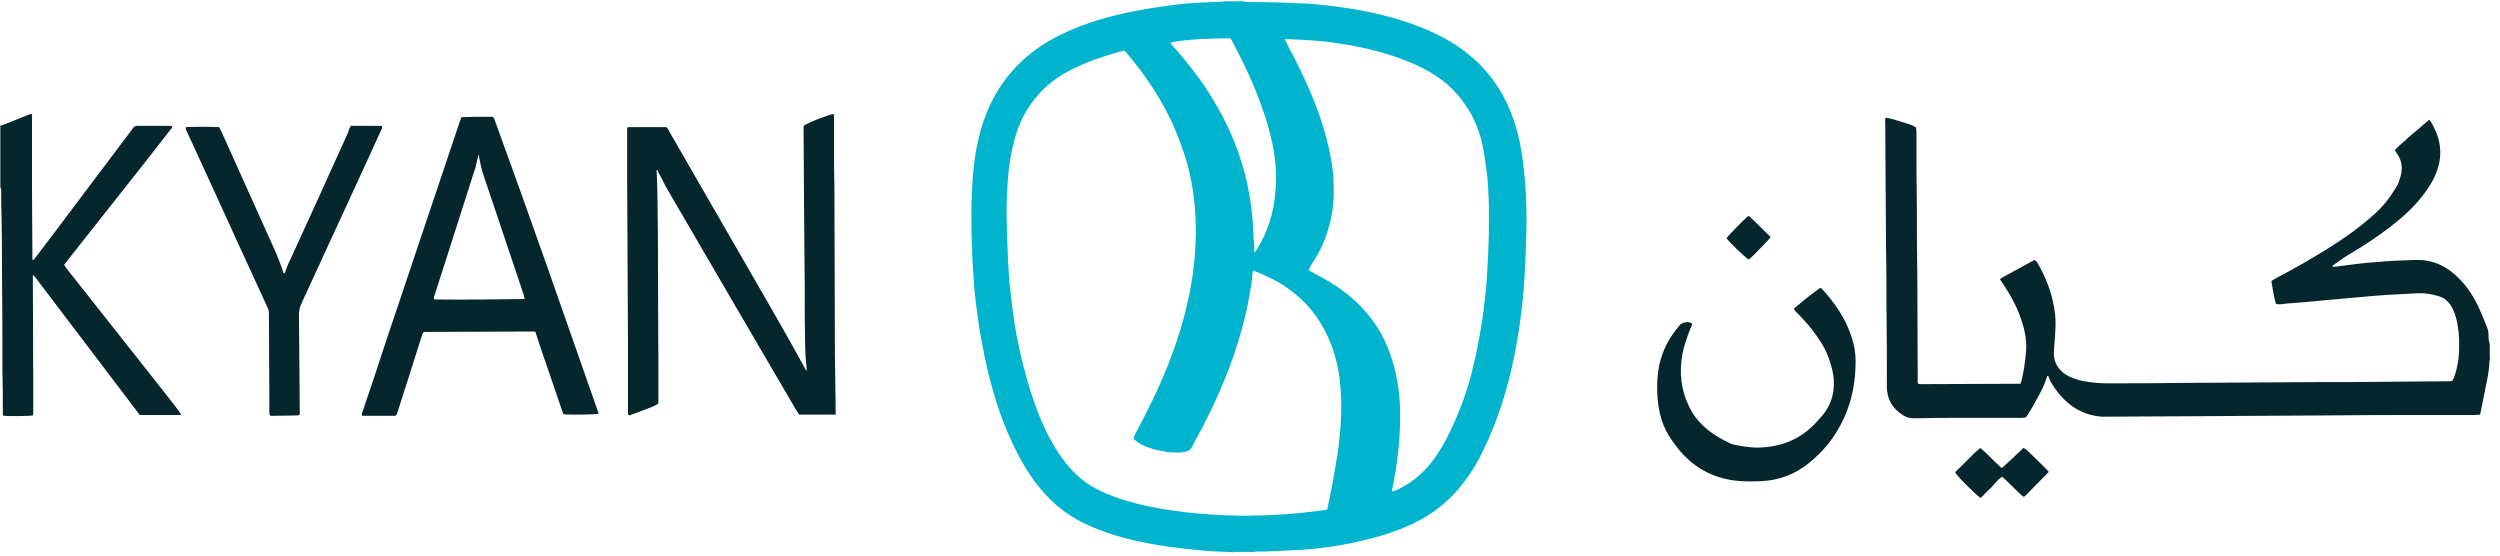 <svg xmlns="http://www.w3.org/2000/svg" width="180" height="40" viewBox="0 0 180 40" fill="none"><path d="M88.832 39.771C88.713 39.771 88.595 39.741 88.476 39.741C87.914 39.711 87.351 39.711 86.788 39.652C86.137 39.593 85.456 39.534 84.805 39.445C83.887 39.356 82.969 39.178 82.08 39.001C80.807 38.734 79.534 38.349 78.349 37.816C77.165 37.283 76.128 36.543 75.24 35.566C74.677 34.944 74.174 34.263 73.759 33.552C72.93 32.131 72.279 30.62 71.775 29.051C71.302 27.57 70.946 26.09 70.68 24.58C70.502 23.662 70.384 22.744 70.265 21.826C70.176 21.145 70.117 20.493 70.088 19.812C69.969 18.302 69.939 16.822 69.939 15.311C69.939 14.186 69.999 13.061 70.117 11.965C70.265 10.662 70.532 9.419 71.005 8.204C72.042 5.599 73.878 3.703 76.395 2.489C77.757 1.808 79.208 1.364 80.689 1.009C81.784 0.772 82.909 0.565 84.035 0.417C84.893 0.298 85.752 0.209 86.611 0.18C87.085 0.15 87.529 0.15 88.003 0.12C88.062 0.12 88.151 0.091 88.21 0.091H89.513C89.661 0.15 89.809 0.15 89.957 0.15C90.668 0.15 91.378 0.15 92.089 0.18C92.829 0.209 93.57 0.239 94.31 0.268C94.961 0.328 95.583 0.387 96.235 0.476C96.945 0.565 97.686 0.683 98.396 0.831C100.143 1.186 101.861 1.69 103.49 2.489C104.763 3.111 105.888 3.911 106.836 4.947C107.931 6.132 108.642 7.523 109.116 9.034C109.353 9.803 109.501 10.603 109.619 11.402C109.886 13.298 109.945 15.222 109.886 17.147C109.856 18.361 109.797 19.575 109.708 20.789C109.649 21.53 109.56 22.27 109.471 22.981C109.353 23.869 109.205 24.757 109.027 25.646C108.553 27.956 107.872 30.206 106.836 32.338C106.48 33.108 106.066 33.819 105.562 34.5C104.556 35.921 103.253 36.987 101.683 37.727C100.854 38.112 99.966 38.438 99.077 38.675C97.863 39.001 96.649 39.267 95.406 39.415C94.576 39.534 93.747 39.593 92.918 39.623C92.296 39.652 91.674 39.682 91.053 39.711C90.905 39.711 90.757 39.711 90.609 39.711C90.52 39.711 90.431 39.682 90.342 39.741H88.832V39.771ZM90.224 19.457C90.224 19.516 90.194 19.575 90.194 19.605C90.135 20.375 89.987 21.145 89.838 21.915C89.602 23.129 89.246 24.313 88.861 25.498C88.24 27.304 87.47 29.021 86.611 30.709C86.344 31.183 86.078 31.657 85.841 32.16C85.722 32.368 85.575 32.486 85.367 32.516C85.249 32.545 85.13 32.545 85.012 32.575C84.656 32.605 84.272 32.575 83.916 32.516C83.354 32.427 82.821 32.308 82.317 32.072C82.11 31.983 81.962 31.864 81.784 31.746C81.606 31.598 81.606 31.538 81.695 31.331C81.695 31.302 81.725 31.272 81.725 31.272C82.11 30.532 82.495 29.821 82.85 29.081C83.739 27.274 84.508 25.379 85.071 23.454C85.397 22.329 85.663 21.174 85.841 20.02C85.959 19.19 86.048 18.361 86.078 17.532C86.137 16.229 86.078 14.926 85.871 13.623C85.693 12.469 85.397 11.373 84.982 10.277C84.094 7.849 82.732 5.687 81.044 3.733C81.014 3.703 80.985 3.674 80.925 3.644C80.718 3.703 80.511 3.763 80.274 3.822C79.119 4.148 77.994 4.562 76.928 5.125C75.803 5.717 74.855 6.546 74.144 7.612C73.611 8.382 73.256 9.241 73.019 10.159C72.753 11.166 72.605 12.202 72.545 13.238C72.486 14.127 72.456 15.045 72.486 15.933C72.486 16.851 72.545 17.769 72.575 18.657C72.605 19.427 72.664 20.227 72.753 20.997C72.841 21.767 72.93 22.537 73.049 23.306C73.256 24.609 73.552 25.912 73.907 27.186C74.263 28.488 74.707 29.732 75.27 30.946C75.684 31.775 76.128 32.575 76.721 33.315C77.461 34.263 78.349 34.974 79.445 35.447C80.452 35.891 81.488 36.188 82.524 36.424C83.798 36.691 85.101 36.869 86.374 36.987C87.499 37.076 88.654 37.135 89.779 37.135C90.194 37.135 90.638 37.105 91.053 37.105C91.704 37.076 92.385 37.046 93.037 36.987C93.688 36.928 94.31 36.869 94.961 36.78C95.169 36.75 95.346 36.721 95.554 36.691C95.583 36.602 95.613 36.513 95.613 36.424C95.85 35.329 96.057 34.204 96.235 33.108C96.383 32.249 96.472 31.361 96.531 30.502C96.59 29.584 96.59 28.637 96.501 27.719C96.412 26.712 96.205 25.735 95.82 24.757C95.257 23.306 94.399 22.063 93.155 21.086C92.592 20.641 92 20.256 91.349 19.96C90.964 19.783 90.579 19.605 90.164 19.457C90.283 19.427 90.253 19.457 90.224 19.457ZM94.221 19.427C94.251 19.457 94.28 19.486 94.28 19.486C94.34 19.516 94.428 19.575 94.488 19.605C95.346 20.049 96.175 20.523 96.916 21.115C98.071 22.003 98.989 23.099 99.64 24.402C100.262 25.675 100.588 27.008 100.736 28.4C100.854 29.555 100.825 30.68 100.736 31.835C100.647 32.812 100.528 33.819 100.321 34.796C100.291 34.974 100.262 35.181 100.203 35.388C100.291 35.358 100.321 35.358 100.38 35.358C101.239 35.003 101.979 34.47 102.601 33.819C103.223 33.167 103.697 32.427 104.111 31.657C104.792 30.324 105.355 28.962 105.77 27.541C106.184 26.09 106.48 24.58 106.717 23.07C106.865 21.974 107.013 20.849 107.073 19.723C107.132 18.835 107.161 17.947 107.191 17.058C107.221 15.489 107.221 13.919 107.043 12.35C106.954 11.669 106.865 10.988 106.717 10.336C106.48 9.33 106.095 8.382 105.503 7.553C104.763 6.428 103.756 5.599 102.572 4.977C101.95 4.651 101.298 4.385 100.647 4.148C98.959 3.555 97.182 3.2 95.406 2.993C94.517 2.904 93.599 2.845 92.711 2.815C92.652 2.815 92.592 2.815 92.504 2.815C92.563 2.904 92.592 2.993 92.622 3.082C93.096 3.97 93.57 4.888 93.984 5.806C94.784 7.553 95.435 9.33 95.79 11.225C95.939 11.965 96.027 12.676 96.027 13.416C96.057 14.216 95.998 15.015 95.82 15.785C95.554 16.999 95.08 18.124 94.369 19.131C94.34 19.25 94.28 19.338 94.221 19.427ZM90.312 18.184C90.431 18.095 90.49 17.976 90.52 17.917C91.29 16.673 91.704 15.311 91.823 13.86C91.941 12.676 91.852 11.521 91.615 10.366C91.438 9.507 91.201 8.678 90.905 7.849C90.312 6.102 89.513 4.473 88.654 2.845C88.624 2.815 88.595 2.785 88.565 2.756C87.825 2.756 87.114 2.785 86.404 2.815C85.367 2.874 84.479 2.993 84.272 3.082C84.301 3.17 84.39 3.23 84.449 3.319C85.515 4.503 86.492 5.776 87.322 7.138C89.217 10.218 90.194 13.564 90.253 17.177C90.312 17.473 90.312 17.799 90.312 18.184Z" fill="#00B4CE"></path><path d="M179.295 25.794C179.265 25.882 179.236 26.001 179.236 26.09C179.206 26.86 179.028 27.57 178.88 28.311C178.791 28.755 178.703 29.199 178.614 29.643C178.614 29.702 178.584 29.762 178.555 29.85C178.436 29.85 178.347 29.88 178.229 29.88C177.015 29.88 175.801 29.88 174.587 29.88C172.247 29.88 169.908 29.88 167.569 29.91C164.311 29.939 161.084 29.939 157.826 29.969C155.902 29.969 154.006 29.998 152.082 29.998C151.815 29.998 151.549 29.998 151.282 29.998C150.246 29.91 149.357 29.495 148.617 28.755C148.262 28.399 147.966 28.015 147.699 27.57C147.61 27.422 147.551 27.245 147.462 27.037C147.433 27.067 147.373 27.096 147.373 27.156C147.225 27.659 146.988 28.133 146.722 28.607C146.455 29.11 146.189 29.584 145.863 30.058C145.774 30.058 145.656 30.087 145.567 30.087C144.027 30.087 142.517 30.087 140.977 30.087C139.911 30.087 138.875 30.087 137.809 30.117C137.513 30.117 137.276 30.058 137.039 29.91C136.269 29.436 135.854 28.755 135.854 27.837C135.854 25.853 135.854 23.869 135.825 21.914C135.825 20.582 135.825 19.249 135.795 17.947C135.766 14.926 135.766 11.906 135.736 8.885C135.736 8.737 135.706 8.619 135.766 8.471C136.15 8.53 136.535 8.648 136.891 8.767C137.246 8.885 137.601 8.944 137.957 9.181C137.957 9.27 137.986 9.389 137.986 9.477C137.986 11.432 137.986 13.386 138.016 15.341C138.016 16.762 138.016 18.183 138.046 19.575C138.046 22.122 138.075 24.668 138.075 27.215C138.075 27.363 138.046 27.481 138.105 27.63C138.164 27.63 138.194 27.659 138.253 27.659C140.651 27.659 143.05 27.63 145.478 27.63C145.508 27.511 145.567 27.422 145.567 27.333C145.715 26.712 145.804 26.09 145.863 25.438C145.952 24.609 145.804 23.81 145.537 23.04C145.241 22.122 144.768 21.263 144.235 20.463C144.146 20.345 144.086 20.227 143.998 20.108C144.057 20.078 144.086 20.019 144.146 19.99C144.916 19.575 145.656 19.16 146.426 18.746C146.455 18.746 146.485 18.716 146.515 18.716C146.544 18.776 146.603 18.805 146.663 18.864C147.344 20.019 147.818 21.293 147.966 22.625C148.025 23.128 147.995 23.632 147.966 24.135C147.936 24.52 147.906 24.935 147.877 25.349C147.847 26.03 148.143 26.564 148.706 26.948C149.12 27.215 149.594 27.363 150.068 27.452C150.601 27.541 151.164 27.6 151.697 27.6C153.473 27.6 155.28 27.6 157.056 27.57C160.284 27.541 163.512 27.541 166.739 27.511C168.664 27.511 170.559 27.511 172.484 27.481C173.757 27.481 175.031 27.452 176.304 27.452C176.393 27.452 176.482 27.452 176.571 27.422C176.6 27.333 176.659 27.274 176.689 27.185C176.896 26.623 177.015 26.03 177.044 25.409C177.074 24.757 177.074 24.106 176.956 23.454C176.896 23.04 176.778 22.625 176.6 22.24C176.482 22.003 176.334 21.796 176.126 21.618C175.978 21.47 175.771 21.381 175.564 21.322C175.09 21.174 174.587 21.085 174.083 21.115C173.343 21.145 172.573 21.204 171.833 21.233C171.448 21.263 171.092 21.293 170.707 21.322C169.612 21.411 168.487 21.529 167.391 21.618C166.473 21.707 165.555 21.796 164.637 21.855C164.4 21.885 164.134 21.944 163.867 21.885C163.719 21.352 163.63 20.789 163.541 20.256C163.63 20.138 163.778 20.108 163.897 20.019C165.14 19.368 166.384 18.657 167.569 17.917C168.664 17.236 169.73 16.495 170.707 15.637C171.152 15.252 171.596 14.837 171.951 14.334C172.158 14.067 172.336 13.771 172.514 13.505C172.691 13.238 172.78 12.912 172.869 12.587C172.988 12.083 172.928 11.58 172.632 11.136C172.573 11.017 172.484 10.928 172.425 10.81C172.662 10.543 172.958 10.307 173.224 10.07C173.491 9.803 173.787 9.566 174.083 9.329C174.35 9.093 174.616 8.856 174.912 8.619C174.972 8.678 174.971 8.708 175.001 8.737C175.712 9.892 175.919 11.076 175.445 12.35C175.208 13.001 174.823 13.594 174.379 14.156C173.698 15.015 172.899 15.726 172.04 16.377C171.122 17.088 170.115 17.739 169.108 18.331C168.723 18.568 168.368 18.835 167.983 19.101C167.954 19.101 167.954 19.131 167.954 19.19C168.042 19.249 168.102 19.19 168.19 19.19C168.279 19.19 168.368 19.19 168.457 19.16C169.345 19.042 170.234 18.924 171.152 18.864C172.07 18.776 172.988 18.746 173.935 18.716C175.208 18.687 176.215 19.19 177.074 20.078C177.666 20.671 178.11 21.381 178.466 22.122C178.673 22.596 178.88 23.069 179.058 23.543C179.147 23.75 179.176 23.958 179.176 24.165C179.176 24.372 179.176 24.55 179.265 24.757V25.794H179.295Z" fill="#05262C"></path><path d="M121.847 23.306C121.788 23.484 121.729 23.602 121.67 23.75C121.462 24.313 121.255 24.876 121.137 25.468C120.9 26.771 121.018 28.015 121.581 29.199C121.966 30.058 122.587 30.709 123.357 31.242C123.742 31.509 124.157 31.716 124.571 31.923C124.838 32.042 125.164 32.071 125.46 32.13C125.904 32.19 126.348 32.249 126.792 32.219C128.154 32.16 129.369 31.716 130.375 30.798C130.701 30.502 130.997 30.176 131.264 29.85C131.738 29.258 132.004 28.577 132.034 27.807C132.063 27.245 131.974 26.712 131.797 26.178C131.589 25.438 131.234 24.787 130.79 24.165C130.375 23.573 129.931 23.069 129.428 22.566C129.339 22.477 129.221 22.388 129.161 22.24C129.191 22.211 129.221 22.151 129.28 22.122C129.931 21.559 130.82 20.878 131.056 20.73C131.086 20.76 131.145 20.76 131.175 20.789C132.122 21.826 132.922 22.98 133.337 24.343C133.514 24.876 133.603 25.438 133.603 26.001C133.603 27.422 133.366 28.784 132.774 30.087C132.182 31.39 131.323 32.486 130.198 33.374C129.191 34.174 128.066 34.588 126.763 34.648C126.319 34.648 125.874 34.677 125.46 34.648C123.624 34.559 122.084 33.818 120.9 32.397C120.544 31.953 120.219 31.509 119.952 31.005C119.686 30.472 119.508 29.88 119.419 29.288C119.271 28.281 119.271 27.245 119.478 26.238C119.715 25.172 120.219 24.254 120.929 23.425C121.077 23.247 121.285 23.217 121.492 23.188C121.64 23.188 121.729 23.247 121.847 23.306Z" fill="#05262C"></path><path d="M144.118 33.7C144.325 33.552 144.473 33.374 144.651 33.226C144.828 33.078 144.976 32.93 145.154 32.752C145.332 32.604 145.509 32.427 145.687 32.249C145.776 32.308 145.865 32.338 145.924 32.397C146.457 32.901 146.99 33.434 147.493 33.937V33.967C147.493 33.996 147.493 33.996 147.493 33.996C147.493 33.996 147.493 34.026 147.464 34.026C146.931 34.588 146.368 35.121 145.835 35.684C145.805 35.714 145.746 35.743 145.717 35.773C145.657 35.714 145.569 35.684 145.509 35.625C145.124 35.24 144.71 34.855 144.325 34.47C144.266 34.411 144.206 34.381 144.147 34.322C143.851 34.529 143.614 34.825 143.377 35.092C143.111 35.329 142.874 35.595 142.607 35.862C142.252 35.595 141.956 35.269 141.63 34.973C141.334 34.677 141.038 34.381 140.771 34.026C140.831 33.967 140.86 33.878 140.92 33.848C141.482 33.315 141.986 32.752 142.578 32.249C143.111 32.693 143.585 33.226 144.118 33.7Z" fill="#05262C"></path><path d="M124.307 17.147C124.484 16.91 125.521 15.844 125.876 15.548C125.906 15.578 125.965 15.578 125.995 15.607C126.439 16.051 126.912 16.495 127.357 16.94C127.386 16.969 127.445 17.028 127.475 17.088C127.238 17.384 126.972 17.65 126.705 17.917C126.439 18.183 126.202 18.45 125.906 18.687C125.669 18.568 124.484 17.413 124.307 17.147Z" fill="#05262C"></path><path d="M0.085 9.033C0.173 9.004 0.262 8.974 0.351 8.944C0.943 8.707 1.536 8.471 2.128 8.234C2.157 8.204 2.217 8.204 2.276 8.204C2.335 8.323 2.305 8.471 2.305 8.589C2.305 9.241 2.305 9.892 2.305 10.543C2.305 11.61 2.305 12.705 2.305 13.771C2.305 15.37 2.335 16.94 2.335 18.539C2.335 18.598 2.335 18.657 2.335 18.716C2.454 18.746 2.454 18.657 2.513 18.598C3.727 16.999 4.941 15.4 6.155 13.771C7.28 12.29 8.376 10.81 9.501 9.329C9.531 9.3 9.56 9.241 9.59 9.211C9.649 9.092 9.768 9.063 9.916 9.063C10.715 9.063 11.515 9.063 12.314 9.063C12.344 9.063 12.344 9.092 12.403 9.092C12.403 9.211 12.314 9.3 12.255 9.359C11.663 10.129 11.071 10.869 10.478 11.639C8.583 14.038 6.688 16.436 4.793 18.835C4.734 18.894 4.704 18.983 4.615 19.072C4.674 19.16 4.763 19.279 4.822 19.368C6.836 21.914 8.82 24.431 10.834 26.978C11.515 27.837 12.196 28.695 12.847 29.554C12.906 29.643 12.966 29.732 13.025 29.821C12.995 29.85 12.995 29.88 12.995 29.88H12.966C12.699 29.88 12.403 29.88 12.137 29.88C11.456 29.88 10.774 29.88 10.064 29.88C7.517 26.534 4.971 23.158 2.424 19.812C2.335 19.841 2.365 19.901 2.365 19.96C2.365 22.536 2.394 25.083 2.394 27.659C2.394 28.34 2.394 29.051 2.394 29.732C2.394 29.791 2.365 29.85 2.365 29.91C2.069 29.969 0.558 29.969 0.262 29.939C0.173 29.821 0.203 29.702 0.203 29.584C0.203 28.636 0.203 27.689 0.173 26.741C0.173 24.343 0.173 21.944 0.144 19.575C0.144 18.272 0.144 16.999 0.114 15.696C0.085 15.015 0.085 14.334 0.085 13.682C0.085 13.623 0.055 13.534 0.025 13.475V9.033H0.085Z" fill="#05262C"></path><path d="M60.167 29.85H57.532C57.472 29.732 57.413 29.643 57.325 29.525C54.215 24.224 51.136 18.924 48.026 13.593C47.819 13.238 47.641 12.823 47.434 12.468C47.404 12.379 47.345 12.32 47.316 12.231C47.227 12.29 47.286 12.379 47.286 12.439C47.316 13.209 47.345 13.978 47.345 14.778C47.375 16.407 47.375 18.035 47.375 19.664C47.375 21.855 47.404 24.076 47.404 26.267C47.404 27.067 47.404 27.866 47.404 28.666C47.404 28.784 47.404 28.903 47.404 29.051C47.079 29.288 46.694 29.377 46.339 29.525C45.983 29.673 45.628 29.791 45.302 29.91C45.184 29.85 45.213 29.761 45.213 29.702C45.213 29.051 45.213 28.37 45.213 27.718C45.213 26.623 45.213 25.527 45.213 24.461C45.184 20.552 45.184 16.673 45.154 12.764C45.154 11.698 45.154 10.662 45.154 9.596C45.154 9.448 45.154 9.329 45.154 9.181C45.243 9.152 45.302 9.152 45.361 9.152C46.191 9.152 47.049 9.152 47.878 9.152C47.908 9.152 47.938 9.152 48.026 9.181C49.685 12.083 51.373 14.985 53.06 17.917C54.719 20.819 56.436 23.721 58.065 26.711C58.094 26.563 58.065 26.504 58.065 26.415C58.065 26.326 58.065 26.238 58.035 26.149C57.946 25.201 57.976 24.283 57.946 23.336C57.946 21.589 57.946 19.841 57.917 18.065C57.917 16.732 57.887 15.4 57.887 14.097C57.887 12.527 57.858 10.928 57.858 9.359C57.858 9.27 57.858 9.152 57.858 9.063C58.183 8.826 59.397 8.352 59.989 8.204C60.078 8.263 60.049 8.352 60.049 8.441C60.049 9.033 60.049 9.655 60.049 10.247C60.049 11.373 60.049 12.468 60.078 13.593C60.078 16.91 60.108 20.197 60.108 23.513C60.108 24.727 60.108 25.971 60.138 27.185C60.138 27.955 60.167 28.725 60.167 29.525C60.167 29.613 60.167 29.702 60.167 29.85Z" fill="#05262C"></path><path d="M43.11 29.791C42.784 29.851 41.007 29.88 40.563 29.821C40.326 29.169 40.119 28.518 39.882 27.837C39.645 27.186 39.438 26.504 39.201 25.853C38.964 25.201 38.757 24.52 38.55 23.899C38.52 23.869 38.49 23.869 38.49 23.869H38.461C38.372 23.869 38.283 23.869 38.194 23.869C35.648 23.869 33.101 23.899 30.584 23.899C30.554 23.899 30.525 23.899 30.495 23.928C30.406 24.017 30.406 24.136 30.347 24.254C29.785 26.001 29.252 27.748 28.689 29.466C28.63 29.614 28.63 29.791 28.482 29.939H26.083C26.024 29.851 26.053 29.762 26.083 29.703C26.675 27.985 27.238 26.267 27.8 24.55C29.577 19.279 31.324 14.038 33.101 8.767C33.131 8.649 33.19 8.56 33.219 8.441C33.486 8.412 33.752 8.441 33.989 8.412C34.226 8.412 34.493 8.412 34.73 8.412C34.996 8.412 35.263 8.412 35.5 8.412C35.529 8.471 35.559 8.53 35.588 8.56C38.165 15.607 40.622 22.684 43.11 29.791ZM37.78 21.53C37.75 21.411 37.72 21.322 37.72 21.263C36.862 18.716 36.003 16.14 35.144 13.594C34.967 13.031 34.73 12.468 34.611 11.876C34.552 11.639 34.522 11.432 34.463 11.106C34.404 11.343 34.374 11.462 34.345 11.58C34.285 11.817 34.256 12.054 34.167 12.261C33.486 14.393 32.805 16.525 32.124 18.657C31.857 19.516 31.561 20.375 31.295 21.233C31.265 21.322 31.206 21.441 31.265 21.559C33.427 21.589 35.588 21.559 37.78 21.53Z" fill="#05262C"></path><path d="M25.255 9.063H27.476C27.565 9.181 27.476 9.27 27.446 9.359C27.032 10.277 26.617 11.165 26.203 12.083C24.692 15.341 23.212 18.598 21.702 21.855C21.583 22.122 21.524 22.359 21.524 22.655C21.554 24.876 21.554 27.096 21.583 29.347C21.583 29.495 21.583 29.673 21.583 29.85C21.524 29.88 21.465 29.91 21.435 29.91C20.813 29.91 20.221 29.939 19.599 29.939C19.54 29.939 19.51 29.939 19.422 29.91C19.422 29.821 19.392 29.762 19.392 29.702C19.392 29.288 19.392 28.873 19.392 28.459C19.392 26.504 19.362 24.52 19.362 22.566C19.362 22.359 19.303 22.211 19.214 22.033C17.911 19.22 16.638 16.407 15.335 13.564C14.713 12.231 14.121 10.899 13.499 9.566C13.44 9.448 13.351 9.329 13.381 9.152C14.18 9.122 14.98 9.122 15.779 9.152C15.838 9.27 15.898 9.389 15.957 9.507C17.26 12.38 18.533 15.252 19.836 18.124C20.014 18.539 20.162 18.924 20.31 19.338C20.34 19.457 20.399 19.575 20.428 19.694C20.458 19.664 20.517 19.664 20.517 19.634C20.665 19.161 20.872 18.746 21.08 18.302C21.702 16.94 22.323 15.578 22.945 14.215C23.656 12.646 24.367 11.077 25.077 9.507C25.107 9.329 25.166 9.211 25.255 9.063Z" fill="#05262C"></path></svg>